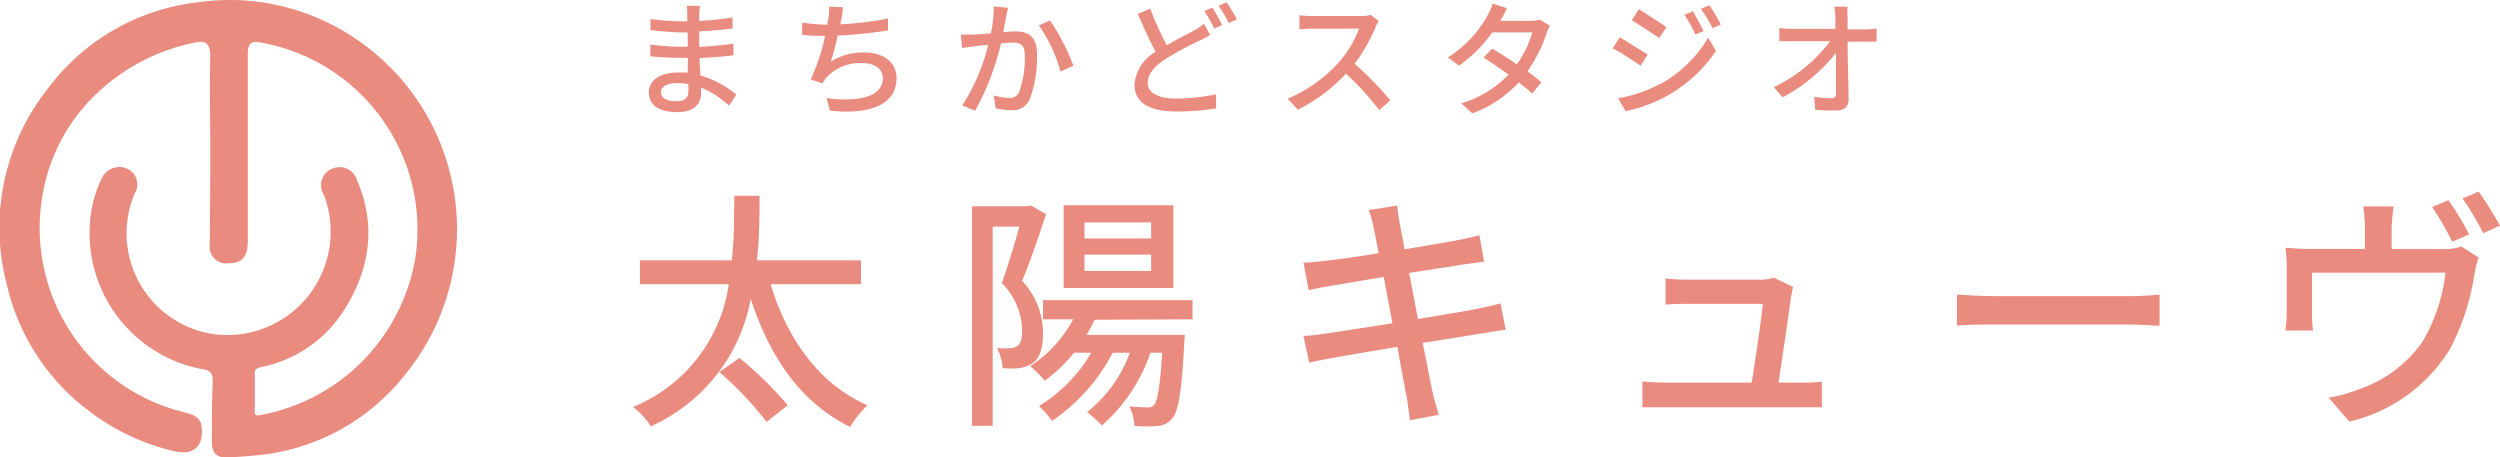<svg id="レイヤー_1" data-name="レイヤー 1" xmlns="http://www.w3.org/2000/svg" viewBox="0 0 225.17 41.2"><defs><style>.cls-1{fill:#ea8b7f;}</style></defs><path class="cls-1" d="M673,249.68c1.49,4.94,4.37,9,8.72,10.9a10,10,0,0,0-1.56,1.95c-4.44-2.18-7.23-6.26-8.95-11.53a15.7,15.7,0,0,1-9,11.48,6.4,6.4,0,0,0-1.61-1.74,14.07,14.07,0,0,0,8.63-11.06h-8v-2.15h8.27c.23-2.09.2-4.1.23-5.82H672c0,1.74,0,3.76-.24,5.82h9.38v2.15Zm-2.81,6.64a33.36,33.36,0,0,1,4.35,4.26l-1.9,1.5a31.24,31.24,0,0,0-4.26-4.49Z" transform="translate(-603.59 -224.08)"/><path class="cls-1" d="M697.81,243.38c-.64,1.91-1.43,4.26-2.16,6a6.85,6.85,0,0,1,1.88,4.71c0,1.29-.27,2.25-.93,2.7a3.18,3.18,0,0,1-1.22.45,9.11,9.11,0,0,1-1.49,0,4.32,4.32,0,0,0-.5-1.81,5.67,5.67,0,0,0,1.15,0,1.18,1.18,0,0,0,.7-.2c.32-.23.41-.77.41-1.43a6.2,6.2,0,0,0-1.83-4.23c.56-1.52,1.15-3.54,1.58-5.08H693v17.95h-1.86V242.66h5l.31-.07Zm4.37,9.5a13.65,13.65,0,0,1-.73,1.36h8.86l-.06.77c-.23,4.41-.53,6.14-1.09,6.77a1.83,1.83,0,0,1-1.29.66,11.26,11.26,0,0,1-2.09,0,4.65,4.65,0,0,0-.47-1.76c.7.06,1.33.09,1.6.09a.72.72,0,0,0,.64-.23c.29-.38.52-1.61.72-4.69h-1.06a15.31,15.31,0,0,1-4.37,6.55,14.55,14.55,0,0,0-1.34-1.2,12.08,12.08,0,0,0,3.85-5.35h-1.54a16.89,16.89,0,0,1-5.46,6.14,9.6,9.6,0,0,0-1.18-1.34,13.8,13.8,0,0,0,4.71-4.8h-1.56a13.28,13.28,0,0,1-2.63,2.52,11.65,11.65,0,0,0-1.31-1.32,11.38,11.38,0,0,0,3.87-4.21h-2.72v-1.73H711v1.73Zm7.09-2.86h-9.88v-7.45h9.88Zm-2-5.91h-6v1.45h6Zm0,2.9h-6v1.47h6Z" transform="translate(-603.59 -224.08)"/><path class="cls-1" d="M726.88,243l2.54-.41c.07.43.14,1.13.25,1.63l.43,2.31c2.06-.34,4-.66,4.87-.84a17.63,17.63,0,0,0,1.86-.43l.43,2.38-1.81.25-4.94.77c.25,1.29.52,2.74.79,4.15,2.2-.36,4.22-.7,5.31-.91.86-.18,1.6-.34,2.13-.5l.47,2.38c-.52.05-1.34.21-2.2.34l-5.28.84c.41,2,.73,3.74.87,4.35s.36,1.45.58,2.13l-2.6.48c-.12-.82-.18-1.54-.32-2.22s-.43-2.27-.81-4.38c-2.47.41-4.76.8-5.83,1s-1.61.29-2.11.43l-.52-2.42c.57,0,1.52-.14,2.16-.23,1.11-.16,3.42-.52,5.86-.91-.27-1.4-.54-2.85-.79-4.17l-4.76.8c-.68.11-1.22.22-2,.4l-.47-2.49c.63,0,1.27-.09,2-.16s2.72-.36,4.78-.68c-.23-1.13-.38-1.94-.45-2.26A12.25,12.25,0,0,0,726.88,243Z" transform="translate(-603.59 -224.08)"/><path class="cls-1" d="M764.91,250.75c-.18,1.45-.81,5.68-1.13,7.79h1.9c.53,0,1.46,0,2-.09v2.31c-.43,0-1.39,0-1.93,0H753.52c-.75,0-1.27,0-2,0v-2.33a17.94,17.94,0,0,0,2,.11h7.84c.31-1.93.9-5.82,1-7.09H755.6c-.68,0-1.4,0-2,.07v-2.36a19.15,19.15,0,0,0,2,.11H762a4.35,4.35,0,0,0,1.36-.18l1.73.84C765,250.18,765,250.52,764.91,250.75Z" transform="translate(-603.59 -224.08)"/><path class="cls-1" d="M783.23,250.75h12.33c1.08,0,2-.09,2.54-.14v2.81c-.5,0-1.55-.11-2.54-.11H783.23c-1.25,0-2.61,0-3.38.11v-2.81C780.6,250.66,782,250.75,783.23,250.75Z" transform="translate(-603.59 -224.08)"/><path class="cls-1" d="M819,244.56v1.95h4.58a4.45,4.45,0,0,0,1.7-.23l1.56,1a8.47,8.47,0,0,0-.39,1.54,21.12,21.12,0,0,1-2.17,6.64,14.46,14.46,0,0,1-9.09,6.59l-1.86-2.15a13.85,13.85,0,0,0,2.7-.75,11.56,11.56,0,0,0,5.73-4.26,15.59,15.59,0,0,0,2.09-6.25H811.83v3.73a11.65,11.65,0,0,0,.09,1.48h-2.49a12.38,12.38,0,0,0,.12-1.63v-4a12.68,12.68,0,0,0-.12-1.83c.73.06,1.38.11,2.22.11h4.94v-1.95a10.27,10.27,0,0,0-.16-1.88h2.75A17.31,17.31,0,0,0,819,244.56Zm6.93.66-1.47.63a28.41,28.41,0,0,0-1.81-3.13l1.47-.61A27.66,27.66,0,0,1,826,245.22Zm2.79-.8-1.47.66a27.17,27.17,0,0,0-1.86-3.13l1.45-.61A31.46,31.46,0,0,1,828.76,244.42Z" transform="translate(-603.59 -224.08)"/><path class="cls-1" d="M622.53,237.5c0-2.78-.07-5.57,0-8.35,0-1.2-.46-1.44-1.41-1.23a17.9,17.9,0,0,0-8.17,4,16.36,16.36,0,0,0-5.62,10.32,17.07,17.07,0,0,0,12.56,18.9c.75.21,1.74.29,1.87,1.43.18,1.68-.73,2.55-2.43,2.16a20.25,20.25,0,0,1-7.71-3.62,19.73,19.73,0,0,1-7.4-11.33,20.15,20.15,0,0,1,3.68-17.72,19.59,19.59,0,0,1,13.49-7.77,20.07,20.07,0,0,1,10.29,1.2,20.68,20.68,0,0,1,8.53,32.16,19.23,19.23,0,0,1-13.1,7.4c-1,.11-1.94.17-2.91.23-1.14.07-1.55-.4-1.53-1.54,0-1.76,0-3.52.08-5.28,0-.69-.1-1-.94-1.13a12.45,12.45,0,0,1-10.11-13.24,10.79,10.79,0,0,1,1-3.84,1.76,1.76,0,0,1,2.29-1,1.55,1.55,0,0,1,.73,2.26,9.18,9.18,0,0,0,6.82,12.62,9.31,9.31,0,0,0,10.22-12.5,1.61,1.61,0,0,1,.64-2.31,1.65,1.65,0,0,1,2.35,1c1.79,4.15,1.13,8.12-1.24,11.8a11.48,11.48,0,0,1-7.3,5c-.26.06-.66.15-.67.44,0,1.22,0,2.45,0,3.68,0,.33.32.25.57.21A17.32,17.32,0,0,0,641,247.3a17.1,17.1,0,0,0-14-19.4c-.87-.17-1.09.22-1.09,1.07,0,5.61,0,11.22,0,16.82,0,1.41-.52,2-1.71,2a1.5,1.5,0,0,1-1.72-1.69Q622.53,241.81,622.53,237.5Z" transform="translate(-603.59 -224.08)"/><path class="cls-1" d="M666.57,225.37c0,.13,0,.34,0,.59a23.42,23.42,0,0,0,3-.31v1c-.83.1-1.88.21-3,.25v1.4c1.11-.05,2.1-.15,3.08-.29v1.05c-1,.13-2,.2-3.05.25,0,.52.05,1.06.08,1.57a8.94,8.94,0,0,1,3.23,1.72l-.65,1a8.51,8.51,0,0,0-2.53-1.64c0,.23,0,.42,0,.58,0,.86-.62,1.64-2.1,1.64-1.69,0-2.6-.64-2.6-1.76s1-1.81,2.68-1.81c.29,0,.56,0,.83,0,0-.44,0-.9,0-1.32h-.62c-.72,0-2-.05-2.75-.14v-1.06a22.87,22.87,0,0,0,2.78.2h.58V227H665c-.74,0-2.09-.12-2.82-.21v-1A21.08,21.08,0,0,0,665,226h.49v-.69a3.35,3.35,0,0,0-.06-.71h1.21A6.71,6.71,0,0,0,666.57,225.37Zm-2.09,7.83c.63,0,1.11-.19,1.11-.91,0-.16,0-.38,0-.63a5,5,0,0,0-1-.1c-.95,0-1.47.37-1.47.82S663.51,233.2,664.48,233.2Z" transform="translate(-603.59 -224.08)"/><path class="cls-1" d="M679.37,225.76c0,.15-.06.31-.1.51a27.28,27.28,0,0,0,4.3-.53l0,1.08a42.87,42.87,0,0,1-4.54.47,20.16,20.16,0,0,1-.62,2.35,5.4,5.4,0,0,1,3-.84c1.8,0,2.93.93,2.93,2.31,0,2.42-2.42,3.31-6,2.94l-.3-1.14c2.55.37,5.07,0,5.07-1.78,0-.76-.65-1.37-1.87-1.37a4.14,4.14,0,0,0-3.25,1.34,3.06,3.06,0,0,0-.32.5l-1.06-.37a17.85,17.85,0,0,0,1.29-3.92c-.74,0-1.44,0-2.06-.1v-1.1a14.55,14.55,0,0,0,2.22.19h.06c0-.24.06-.45.09-.62a4.49,4.49,0,0,0,.05-1l1.26.05C679.5,225.06,679.45,225.43,679.37,225.76Z" transform="translate(-603.59 -224.08)"/><path class="cls-1" d="M694.22,225.56c-.07.35-.17.89-.27,1.42a11,11,0,0,1,1.12-.07c1.09,0,1.92.44,1.92,2a10.75,10.75,0,0,1-.65,4.09,1.65,1.65,0,0,1-1.73,1,6.31,6.31,0,0,1-1.34-.16l-.18-1.17a5.65,5.65,0,0,0,1.37.23.89.89,0,0,0,.93-.54,9.13,9.13,0,0,0,.5-3.3c0-1-.43-1.14-1.14-1.14a9.57,9.57,0,0,0-1,.07,24,24,0,0,1-2.33,6.06l-1.16-.47a17.87,17.87,0,0,0,2.34-5.48l-1.24.15-1.11.15-.12-1.21c.39,0,.71,0,1.1,0s1-.06,1.61-.11a12.58,12.58,0,0,0,.26-2.43l1.31.14C694.32,225,694.26,225.31,694.22,225.56Zm6,4.46-1.11.51a13.44,13.44,0,0,0-1.95-4.16l1-.45A19.24,19.24,0,0,1,700.27,230Z" transform="translate(-603.59 -224.08)"/><path class="cls-1" d="M708.69,228.16c.93-.57,1.85-1,2.42-1.33a5.43,5.43,0,0,0,.92-.6l.56,1c-.29.18-.61.34-1,.53a28.72,28.72,0,0,0-3,1.62c-1,.65-1.63,1.35-1.63,2.17s.85,1.41,2.53,1.41a18,18,0,0,0,3.63-.39v1.27a21.19,21.19,0,0,1-3.58.28c-2.17,0-3.77-.63-3.77-2.43a3.73,3.73,0,0,1,1.91-2.94c-.51-.95-1.09-2.21-1.61-3.41l1.12-.48A26.15,26.15,0,0,0,708.69,228.16Zm5-1.84-.73.33a15.6,15.6,0,0,0-.9-1.58l.73-.3A16,16,0,0,1,713.66,226.32Zm1.3-.49-.73.32a10.91,10.91,0,0,0-.92-1.55l.73-.31A14.88,14.88,0,0,1,715,225.83Z" transform="translate(-603.59 -224.08)"/><path class="cls-1" d="M727.45,226.62a15.57,15.57,0,0,1-1.85,3.2,31.46,31.46,0,0,1,3.22,3.3l-1,.88a25.84,25.84,0,0,0-3-3.29,14.88,14.88,0,0,1-4.34,3.25l-.91-1a12.76,12.76,0,0,0,4.63-3.3,9.38,9.38,0,0,0,1.79-3h-4.14c-.43,0-1,.05-1.22.06v-1.27a10.39,10.39,0,0,0,1.22.08h4.18a3.33,3.33,0,0,0,1-.11l.73.54A4.37,4.37,0,0,0,727.45,226.62Z" transform="translate(-603.59 -224.08)"/><path class="cls-1" d="M738.84,225.74l-.13.22h2.72a2.57,2.57,0,0,0,.84-.12l.92.56a4.48,4.48,0,0,0-.31.7,12.79,12.79,0,0,1-1.72,3.4c.47.34.91.68,1.26,1l-.83,1c-.32-.29-.75-.64-1.21-1a10.63,10.63,0,0,1-4.18,2.79l-1-.9a9.71,9.71,0,0,0,4.26-2.59c-.78-.57-1.59-1.12-2.25-1.54l.78-.8c.68.4,1.47.9,2.22,1.42A9.45,9.45,0,0,0,741.6,227H738a13,13,0,0,1-3,3l-1-.75a10.27,10.27,0,0,0,3.6-3.84,4.72,4.72,0,0,0,.43-1l1.28.4C739.2,225.07,739,225.51,738.84,225.74Z" transform="translate(-603.59 -224.08)"/><path class="cls-1" d="M752,229l-.65,1c-.59-.42-1.79-1.19-2.5-1.57l.63-1C750.14,227.84,751.42,228.63,752,229Zm1.14,2.65a11.49,11.49,0,0,0,4.31-4.18l.69,1.2a12.88,12.88,0,0,1-8.14,5.42l-.67-1.16A12.34,12.34,0,0,0,753.09,231.65Zm.56-5.14-.67,1c-.58-.41-1.78-1.2-2.47-1.6l.64-1C751.85,225.3,753.11,226.13,753.65,226.51Zm3.38.34-.79.34a10.17,10.17,0,0,0-1-1.77l.77-.33A17.34,17.34,0,0,1,757,226.85Zm1.54-.58-.78.35a11.34,11.34,0,0,0-1.06-1.74l.77-.33A15.77,15.77,0,0,1,758.57,226.27Z" transform="translate(-603.59 -224.08)"/><path class="cls-1" d="M770,225.73c0,.27,0,.59,0,1h1.61a10.25,10.25,0,0,0,1-.08v1.18l-1,0H770c0,1.66.08,3.75.09,5.2,0,.65-.38,1-1.14,1s-1.27,0-1.87-.07l-.09-1.16a11.41,11.41,0,0,0,1.55.13c.3,0,.41-.15.41-.45,0-.85,0-2.25,0-3.63a15.49,15.49,0,0,1-4.79,4l-.81-.92a13.72,13.72,0,0,0,5.08-4.14H765c-.4,0-.78,0-1.15,0v-1.19a9.67,9.67,0,0,0,1.12.08h3.93c0-.38,0-.71,0-1a9.42,9.42,0,0,0-.1-1H770A7.11,7.11,0,0,0,770,225.73Z" transform="translate(-603.59 -224.08)"/></svg>